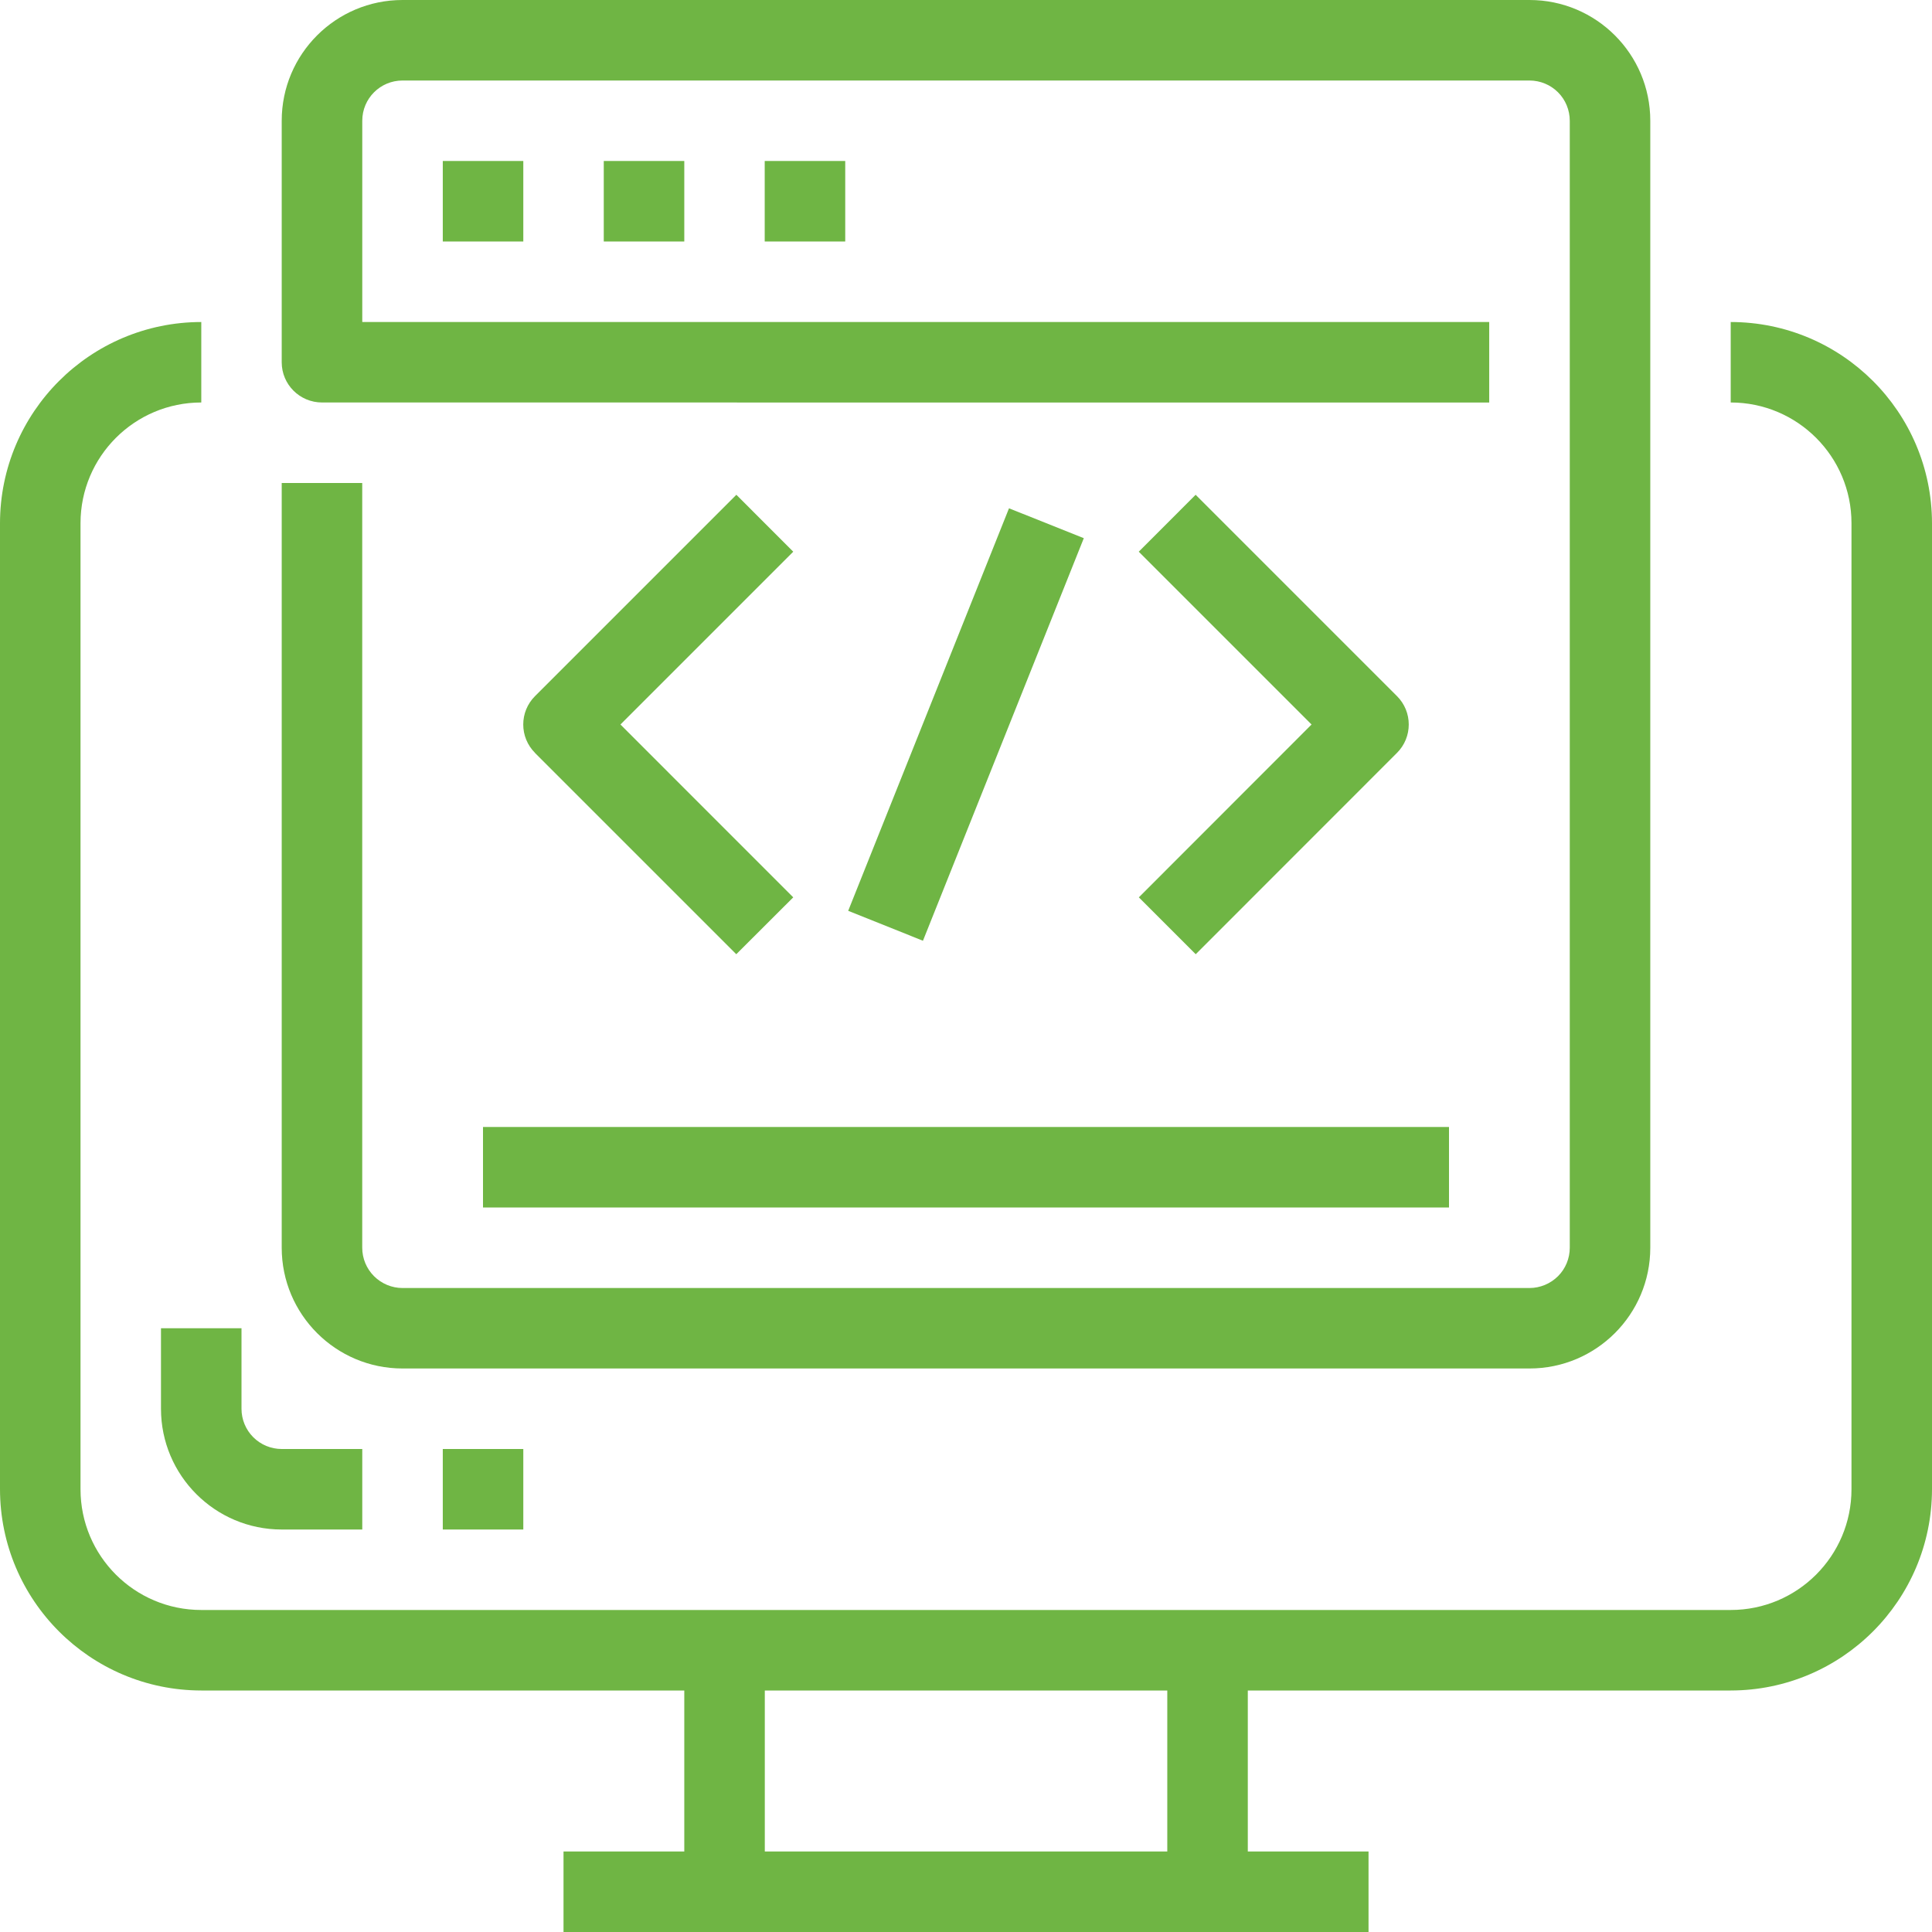 <?xml version="1.0" encoding="UTF-8"?>
<svg width="43px" height="43px" viewBox="0 0 43 43" version="1.1" xmlns="http://www.w3.org/2000/svg" xmlns:xlink="http://www.w3.org/1999/xlink">
    <title>EKL Copy</title>
    <g id="Solutions" stroke="none" stroke-width="1" fill="none" fill-rule="evenodd">
        <g id="Automation" transform="translate(-295, -3326)" fill="#6FB544" fill-rule="nonzero">
            <g id="Group-25" transform="translate(90, 3152)">
                <g id="Group-24" transform="translate(0, 174)">
                    <g id="EKL-Copy" transform="translate(205, 0)">
                        <path d="M38.52,37.625 L4.48,37.625 C2.007,37.622 0.003,35.618 -3.05533376e-15,33.145 L-3.05533376e-15,11.645 C0.003,9.173 2.007,7.169 4.48,7.167 L4.48,8.959 L4.48,8.958 C2.995,8.958 1.792,10.162 1.792,11.645 L1.792,33.145 C1.792,34.63 2.995,35.833 4.48,35.833 L38.52,35.833 C40.005,35.833 41.208,34.63 41.208,33.145 L41.208,11.645 C41.208,10.162 40.005,8.958 38.52,8.958 L38.52,7.167 C40.993,7.169 42.997,9.173 43,11.645 L43,33.145 C42.997,35.618 40.993,37.622 38.52,37.625 L38.52,37.625 Z" id="Path"></path>
                        <polygon id="Path" points="12.542 41.208 30.459 41.208 30.459 43 12.542 43"></polygon>
                        <polygon id="Path" points="15.23 36.73 17.022 36.73 17.022 42.105 15.23 42.105"></polygon>
                        <polygon id="Path" points="25.98 36.73 27.772 36.73 27.772 42.105 25.98 42.105"></polygon>
                        <path d="M34.042,30.458 L8.958,30.458 C7.475,30.458 6.27,29.255 6.27,27.77 L6.27,10.75 L8.062,10.75 L8.062,27.77 C8.062,28.009 8.157,28.236 8.325,28.404 C8.492,28.571 8.721,28.667 8.958,28.667 L34.042,28.667 C34.279,28.667 34.508,28.571 34.676,28.404 C34.844,28.236 34.938,28.009 34.938,27.77 L34.938,2.688 C34.938,2.451 34.844,2.222 34.676,2.054 C34.508,1.886 34.279,1.792 34.042,1.792 L8.958,1.792 C8.464,1.792 8.063,2.192 8.063,2.687 L8.063,7.167 L33.145,7.167 L33.145,8.959 L7.167,8.958 C6.672,8.958 6.27,8.558 6.27,8.063 L6.27,2.688 C6.27,1.203 7.475,5.59e-06 8.958,5.59e-06 L34.042,5.59e-06 C35.525,5.59e-06 36.73,1.203 36.73,2.688 L36.73,27.77 C36.73,29.255 35.525,30.458 34.042,30.458 L34.042,30.458 Z" id="Path"></path>
                        <path d="M8.063,34.042 L6.27,34.042 C4.787,34.042 3.583,32.838 3.583,31.355 L3.583,29.562 L5.375,29.562 L5.375,31.355 C5.375,31.592 5.469,31.82 5.637,31.988 C5.805,32.156 6.033,32.25 6.27,32.25 L8.063,32.25 L8.063,34.042 Z" id="Path"></path>
                        <polygon id="Path" points="9.855 32.25 11.647 32.25 11.647 34.042 9.855 34.042"></polygon>
                        <polygon id="Path" points="9.855 3.583 11.647 3.583 11.647 5.375 9.855 5.375"></polygon>
                        <polygon id="Path" points="13.438 3.583 15.23 3.583 15.23 5.375 13.438 5.375"></polygon>
                        <polygon id="Path" points="17.02 3.583 18.812 3.583 18.812 5.375 17.02 5.375"></polygon>
                        <path d="M16.387,21.238 L11.907,16.758 L11.909,16.758 C11.558,16.409 11.558,15.841 11.909,15.492 L16.389,11.012 L17.655,12.279 L13.809,16.125 L17.655,19.972 L16.387,21.238 Z" id="Path"></path>
                        <path d="M26.613,21.238 L25.347,19.972 L29.191,16.125 L25.345,12.279 L26.611,11.012 L31.091,15.492 C31.442,15.841 31.442,16.409 31.091,16.758 L26.613,21.238 Z" id="Path"></path>
                        <polygon id="Path" points="18.878 20.272 22.457 11.313 24.122 11.978 20.542 20.938"></polygon>
                        <polygon id="Path" points="10.75 25.083 32.25 25.083 32.25 26.875 10.75 26.875"></polygon>
                    </g>
                </g>
            </g>
        </g>
    </g>
</svg>